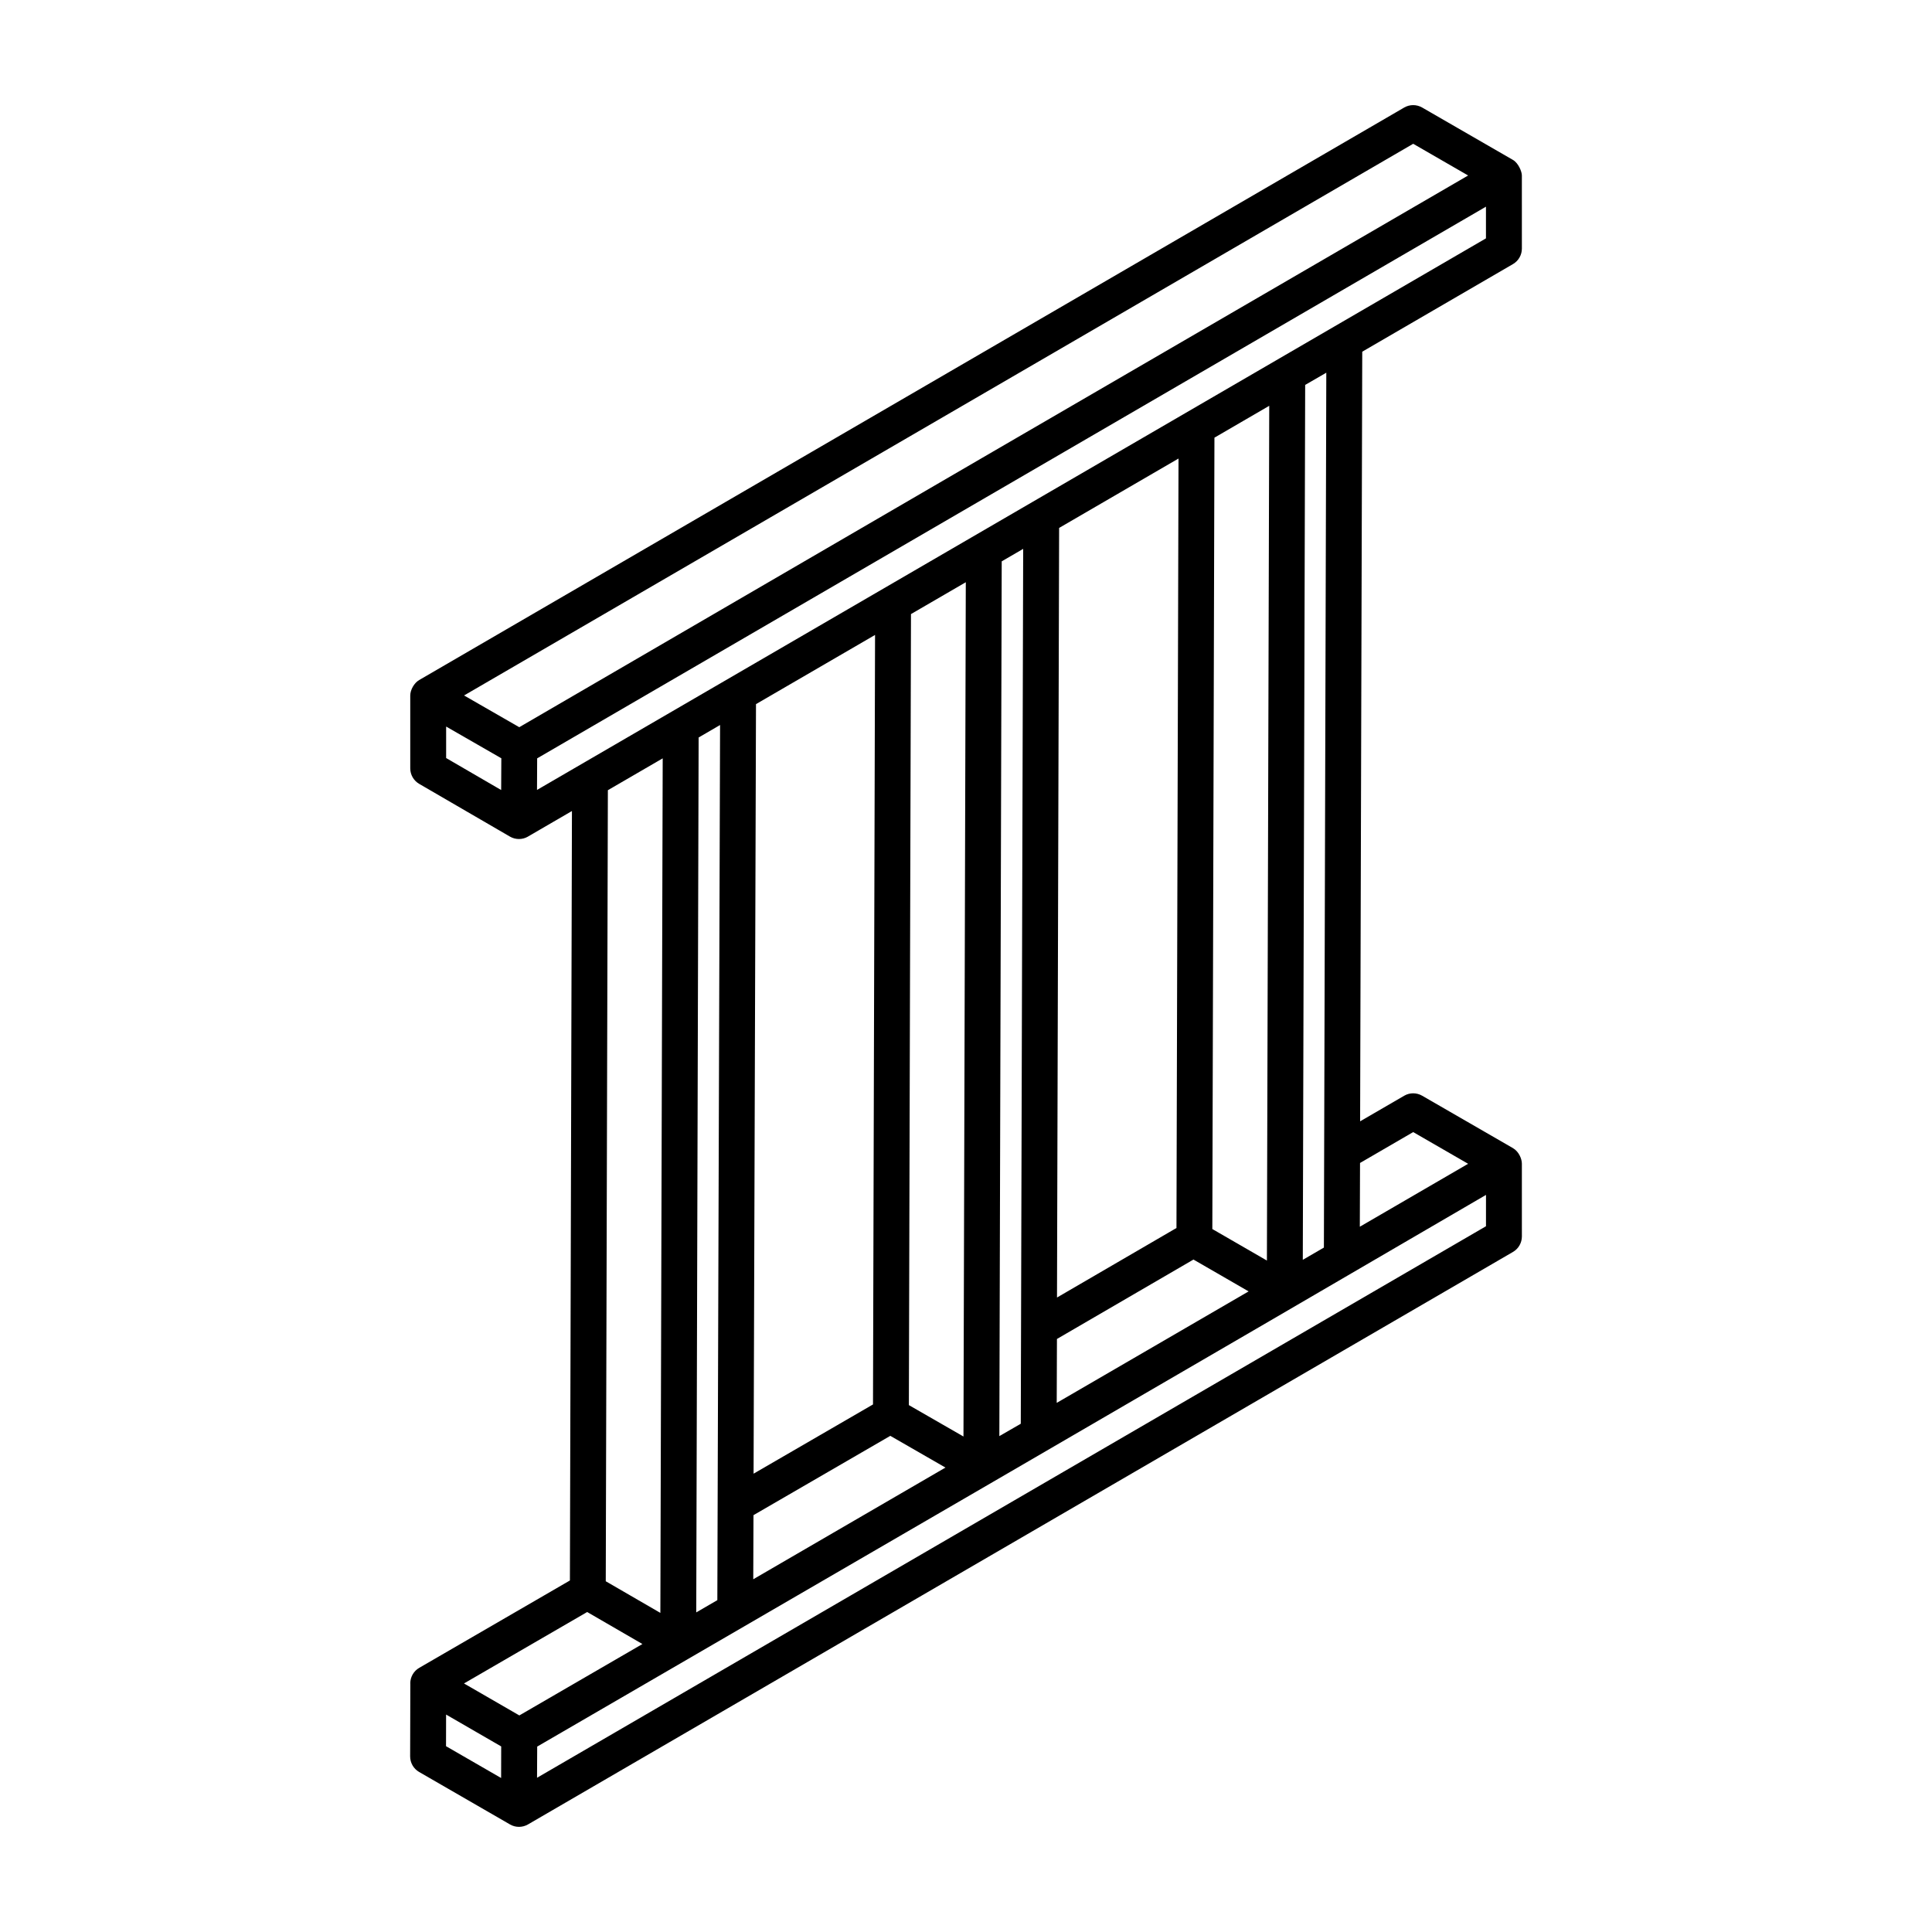 <?xml version="1.0" encoding="UTF-8"?>
<!-- Uploaded to: SVG Repo, www.svgrepo.com, Generator: SVG Repo Mixer Tools -->
<svg fill="#000000" width="800px" height="800px" version="1.1" viewBox="144 144 512 512" xmlns="http://www.w3.org/2000/svg">
 <path d="m544.93 186.37c-6.144-3.547-25.266-14.578-24.043-13.875-1.484-0.848-3.297-0.848-4.762 0.004l-261.04 151.72c-1.332 0.773-2.363 2.602-2.363 4.109v19.293c0 1.695 0.902 3.258 2.363 4.109 0.953 0.555 25.008 14.531 24.055 13.977 0 0 0 0.004 0.004 0.004 1.469 0.848 3.269 0.855 4.742 0.016 0.008-0.004 0.012-0.012 0.016-0.016 0.953-0.555 12.621-7.332 11.668-6.777l-0.539 203.91-39.938 23.156c-1.465 0.848-2.367 2.418-2.367 4.113 0 0.02 0.016 0.031 0.016 0.051l-0.051 19.293c-0.004 1.703 0.902 3.277 2.375 4.133 1.426 0.824 22.629 13.066 24.094 13.91 1.52 0.875 3.324 0.82 4.75 0 1.332-0.766 259.41-150.77 261.04-151.72 1.461-0.848 2.363-2.414 2.363-4.109l-0.004-19.297v-0.004-0.004c-0.004-1.227-0.766-3.176-2.375-4.109l-24.047-13.879c-1.484-0.848-3.297-0.855-4.762 0.004l-11.68 6.781 0.562-203.96 39.941-23.215c1.461-0.848 2.363-2.414 2.363-4.109l-0.004-19.391v-0.004-0.004c-0.004-0.992-0.898-3.258-2.379-4.113zm-26.418-4.266 14.559 8.402c-121.7 70.672-130.13 75.637-251.46 146.21l-14.629-8.41zm-256.28 154.44 14.625 8.406c-0.004 0.957-0.047 9.371-0.043 8.414l-14.582-8.477zm56.77 234.89c-0.953-0.551-15.418-8.934-14.469-8.383l0.559-209.64 14.531-8.441c-0.145 54.035-0.531 194.33-0.621 226.46zm141.28-93.641 14.613 8.441c-0.957 0.555-54.105 31.438-50.852 29.543l0.059-16.934zm-60.953 46.898-14.469-8.324 0.559-209.63 14.527-8.441c-0.164 59.422-0.539 198.01-0.617 226.4zm10.137-231.93 5.688-3.305-0.637 231.85-5.438 3.141-0.242 0.141c0.152-54.891 0.484-177.17 0.629-231.83zm-29.523 231.75 14.613 8.41-50.934 29.598 0.059-16.988zm-50.797-185.07 5.68-3.305-0.723 231.92-5.59 3.246c0.156-56.41 0.484-177.35 0.633-231.86zm165.7 135.18-5.59 3.246c0.012-4.902 0.172-62.887 0.629-231.86l5.598-3.238c-0.375 135.8-0.266 95.488-0.637 231.85zm-14.484-223.08c-0.828 303.62-0.539 197.82-0.617 226.52-0.949-0.551-15.418-8.906-14.465-8.355l0.559-209.72zm-24.586 217.89-31.66 18.426 0.562-203.95 31.641-18.391zm-80.422 46.762-31.648 18.348 0.641-203.94 31.551-18.336zm-75.742 55.008 14.637 8.484-32.617 18.922c-0.949-0.551-15.625-9.023-14.672-8.473zm-37.391 27.176c0.949 0.551 15.555 8.996 14.602 8.445l-0.02 8.367-14.602-8.43zm275.58-129.41-251.48 146.16 0.043-8.266c62.746-36.406 187.69-108.97 251.44-146.2zm-19.289-24.953 14.555 8.402-28.699 16.68 0.055-16.898zm-232.2-90.672c0.004-0.957 0.047-9.328 0.043-8.371 3.965-2.309 205.07-119.23 251.44-146.2v8.398c-93.969 54.613-179.19 104.14-251.48 146.17z"/>
</svg>